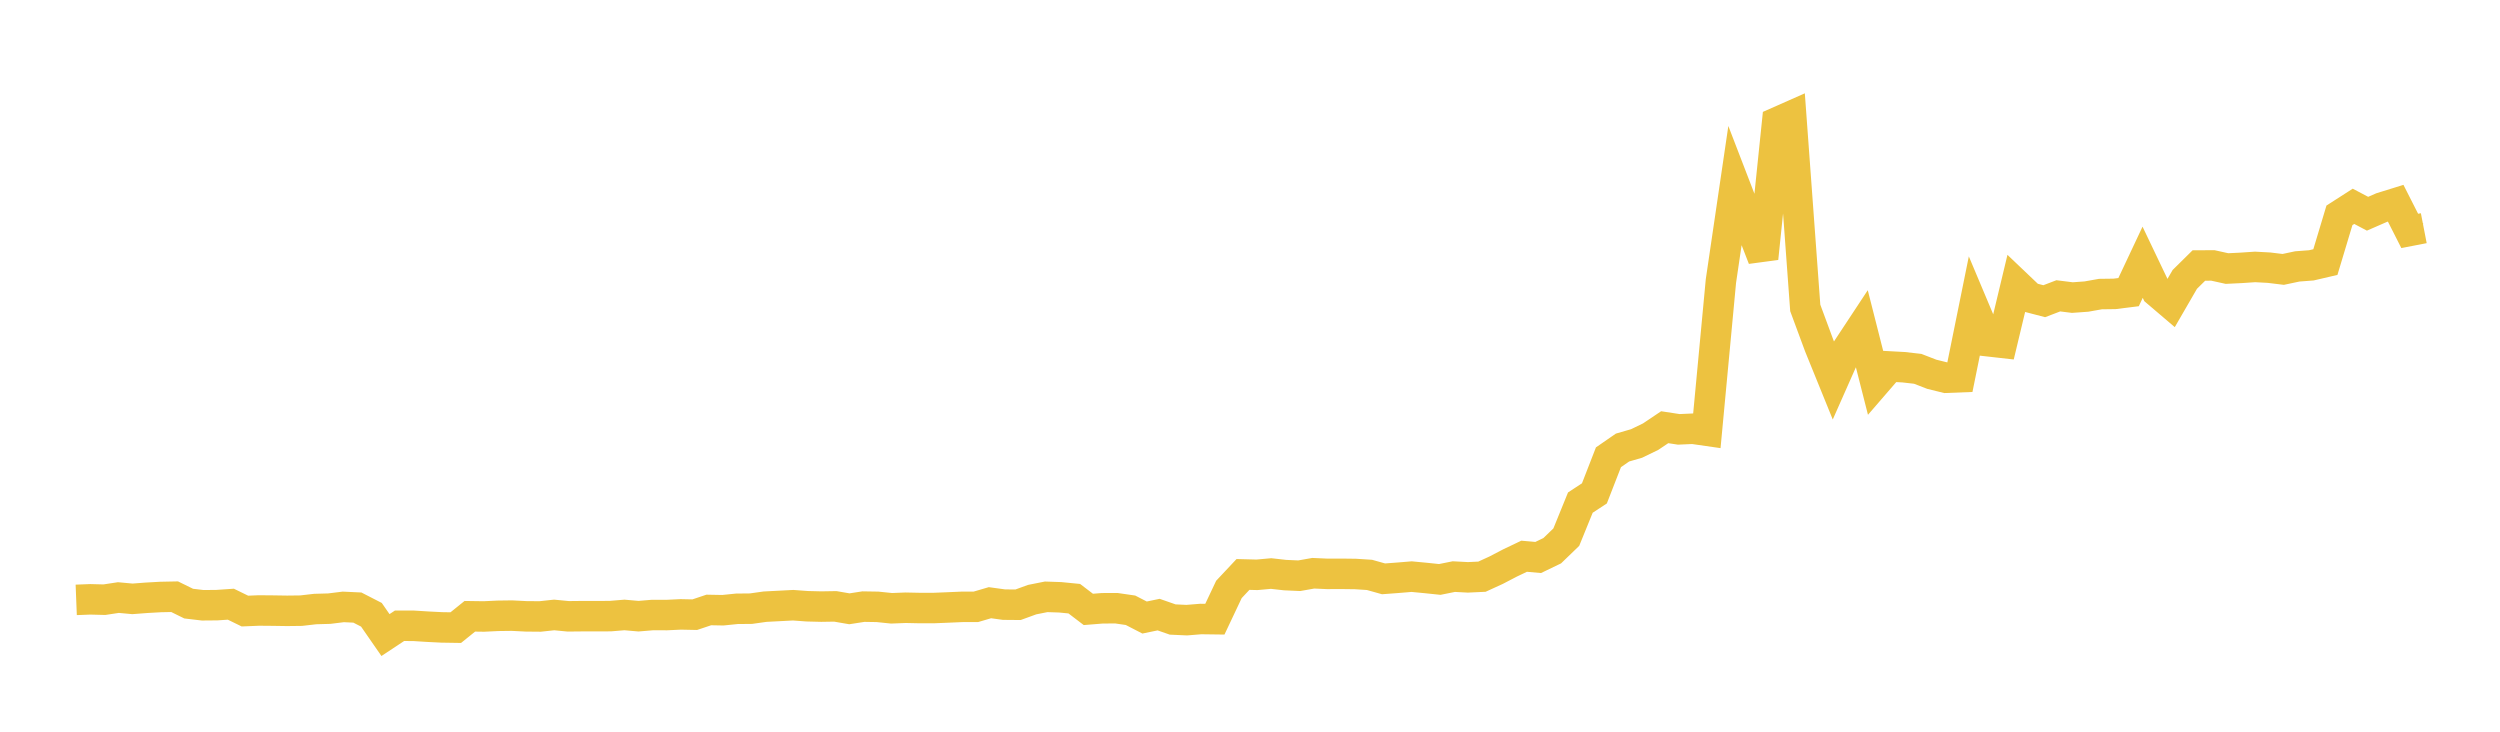 <svg width="164" height="48" xmlns="http://www.w3.org/2000/svg" xmlns:xlink="http://www.w3.org/1999/xlink"><path fill="none" stroke="rgb(237,194,64)" stroke-width="2" d="M5,39.352L5.922,39.316L6.844,39.34L7.766,39.2L8.689,39.285L9.611,39.215L10.533,39.163L11.455,39.144L12.377,39.597L13.299,39.706L14.222,39.698L15.144,39.635L16.066,40.086L16.988,40.048L17.91,40.056L18.832,40.07L19.754,40.059L20.677,39.953L21.599,39.927L22.521,39.813L23.443,39.856L24.365,40.329L25.287,41.66L26.21,41.05L27.132,41.053L28.054,41.111L28.976,41.157L29.898,41.172L30.82,40.428L31.743,40.441L32.665,40.397L33.587,40.385L34.509,40.432L35.431,40.44L36.353,40.341L37.275,40.43L38.198,40.421L39.12,40.422L40.042,40.417L40.964,40.341L41.886,40.422L42.808,40.345L43.731,40.348L44.653,40.304L45.575,40.323L46.497,40.014L47.419,40.031L48.341,39.937L49.263,39.928L50.186,39.798L51.108,39.75L52.03,39.702L52.952,39.77L53.874,39.793L54.796,39.778L55.719,39.937L56.641,39.794L57.563,39.809L58.485,39.904L59.407,39.868L60.329,39.887L61.251,39.887L62.174,39.85L63.096,39.81L64.018,39.808L64.94,39.537L65.862,39.664L66.784,39.672L67.707,39.336L68.629,39.152L69.551,39.183L70.473,39.274L71.395,39.977L72.317,39.903L73.24,39.9L74.162,40.034L75.084,40.51L76.006,40.318L76.928,40.64L77.85,40.682L78.772,40.607L79.695,40.619L80.617,38.667L81.539,37.684L82.461,37.708L83.383,37.624L84.305,37.727L85.228,37.768L86.15,37.605L87.072,37.646L87.994,37.642L88.916,37.654L89.838,37.713L90.76,37.972L91.683,37.903L92.605,37.827L93.527,37.915L94.449,38.011L95.371,37.825L96.293,37.874L97.216,37.831L98.138,37.409L99.06,36.929L99.982,36.489L100.904,36.571L101.826,36.127L102.749,35.236L103.671,32.97L104.593,32.366L105.515,29.996L106.437,29.359L107.359,29.092L108.281,28.645L109.204,28.025L110.126,28.166L111.048,28.125L111.97,28.258L112.892,18.438L113.814,12.177L114.737,14.574L115.659,16.95L116.581,8.019L117.503,7.611L118.425,20.199L119.347,22.69L120.269,24.96L121.192,22.876L122.114,21.478L123.036,25.107L123.958,24.04L124.88,24.09L125.802,24.195L126.725,24.552L127.647,24.78L128.569,24.744L129.491,20.195L130.413,22.385L131.335,22.489L132.257,18.639L133.18,19.518L134.102,19.759L135.024,19.406L135.946,19.521L136.868,19.455L137.79,19.291L138.713,19.279L139.635,19.164L140.557,17.204L141.479,19.135L142.401,19.921L143.323,18.328L144.246,17.417L145.168,17.413L146.09,17.617L147.012,17.572L147.934,17.51L148.856,17.56L149.778,17.673L150.701,17.477L151.623,17.407L152.545,17.192L153.467,14.126L154.389,13.534L155.311,14.021L156.234,13.618L157.156,13.332L158.078,15.148L159,14.969"></path></svg>